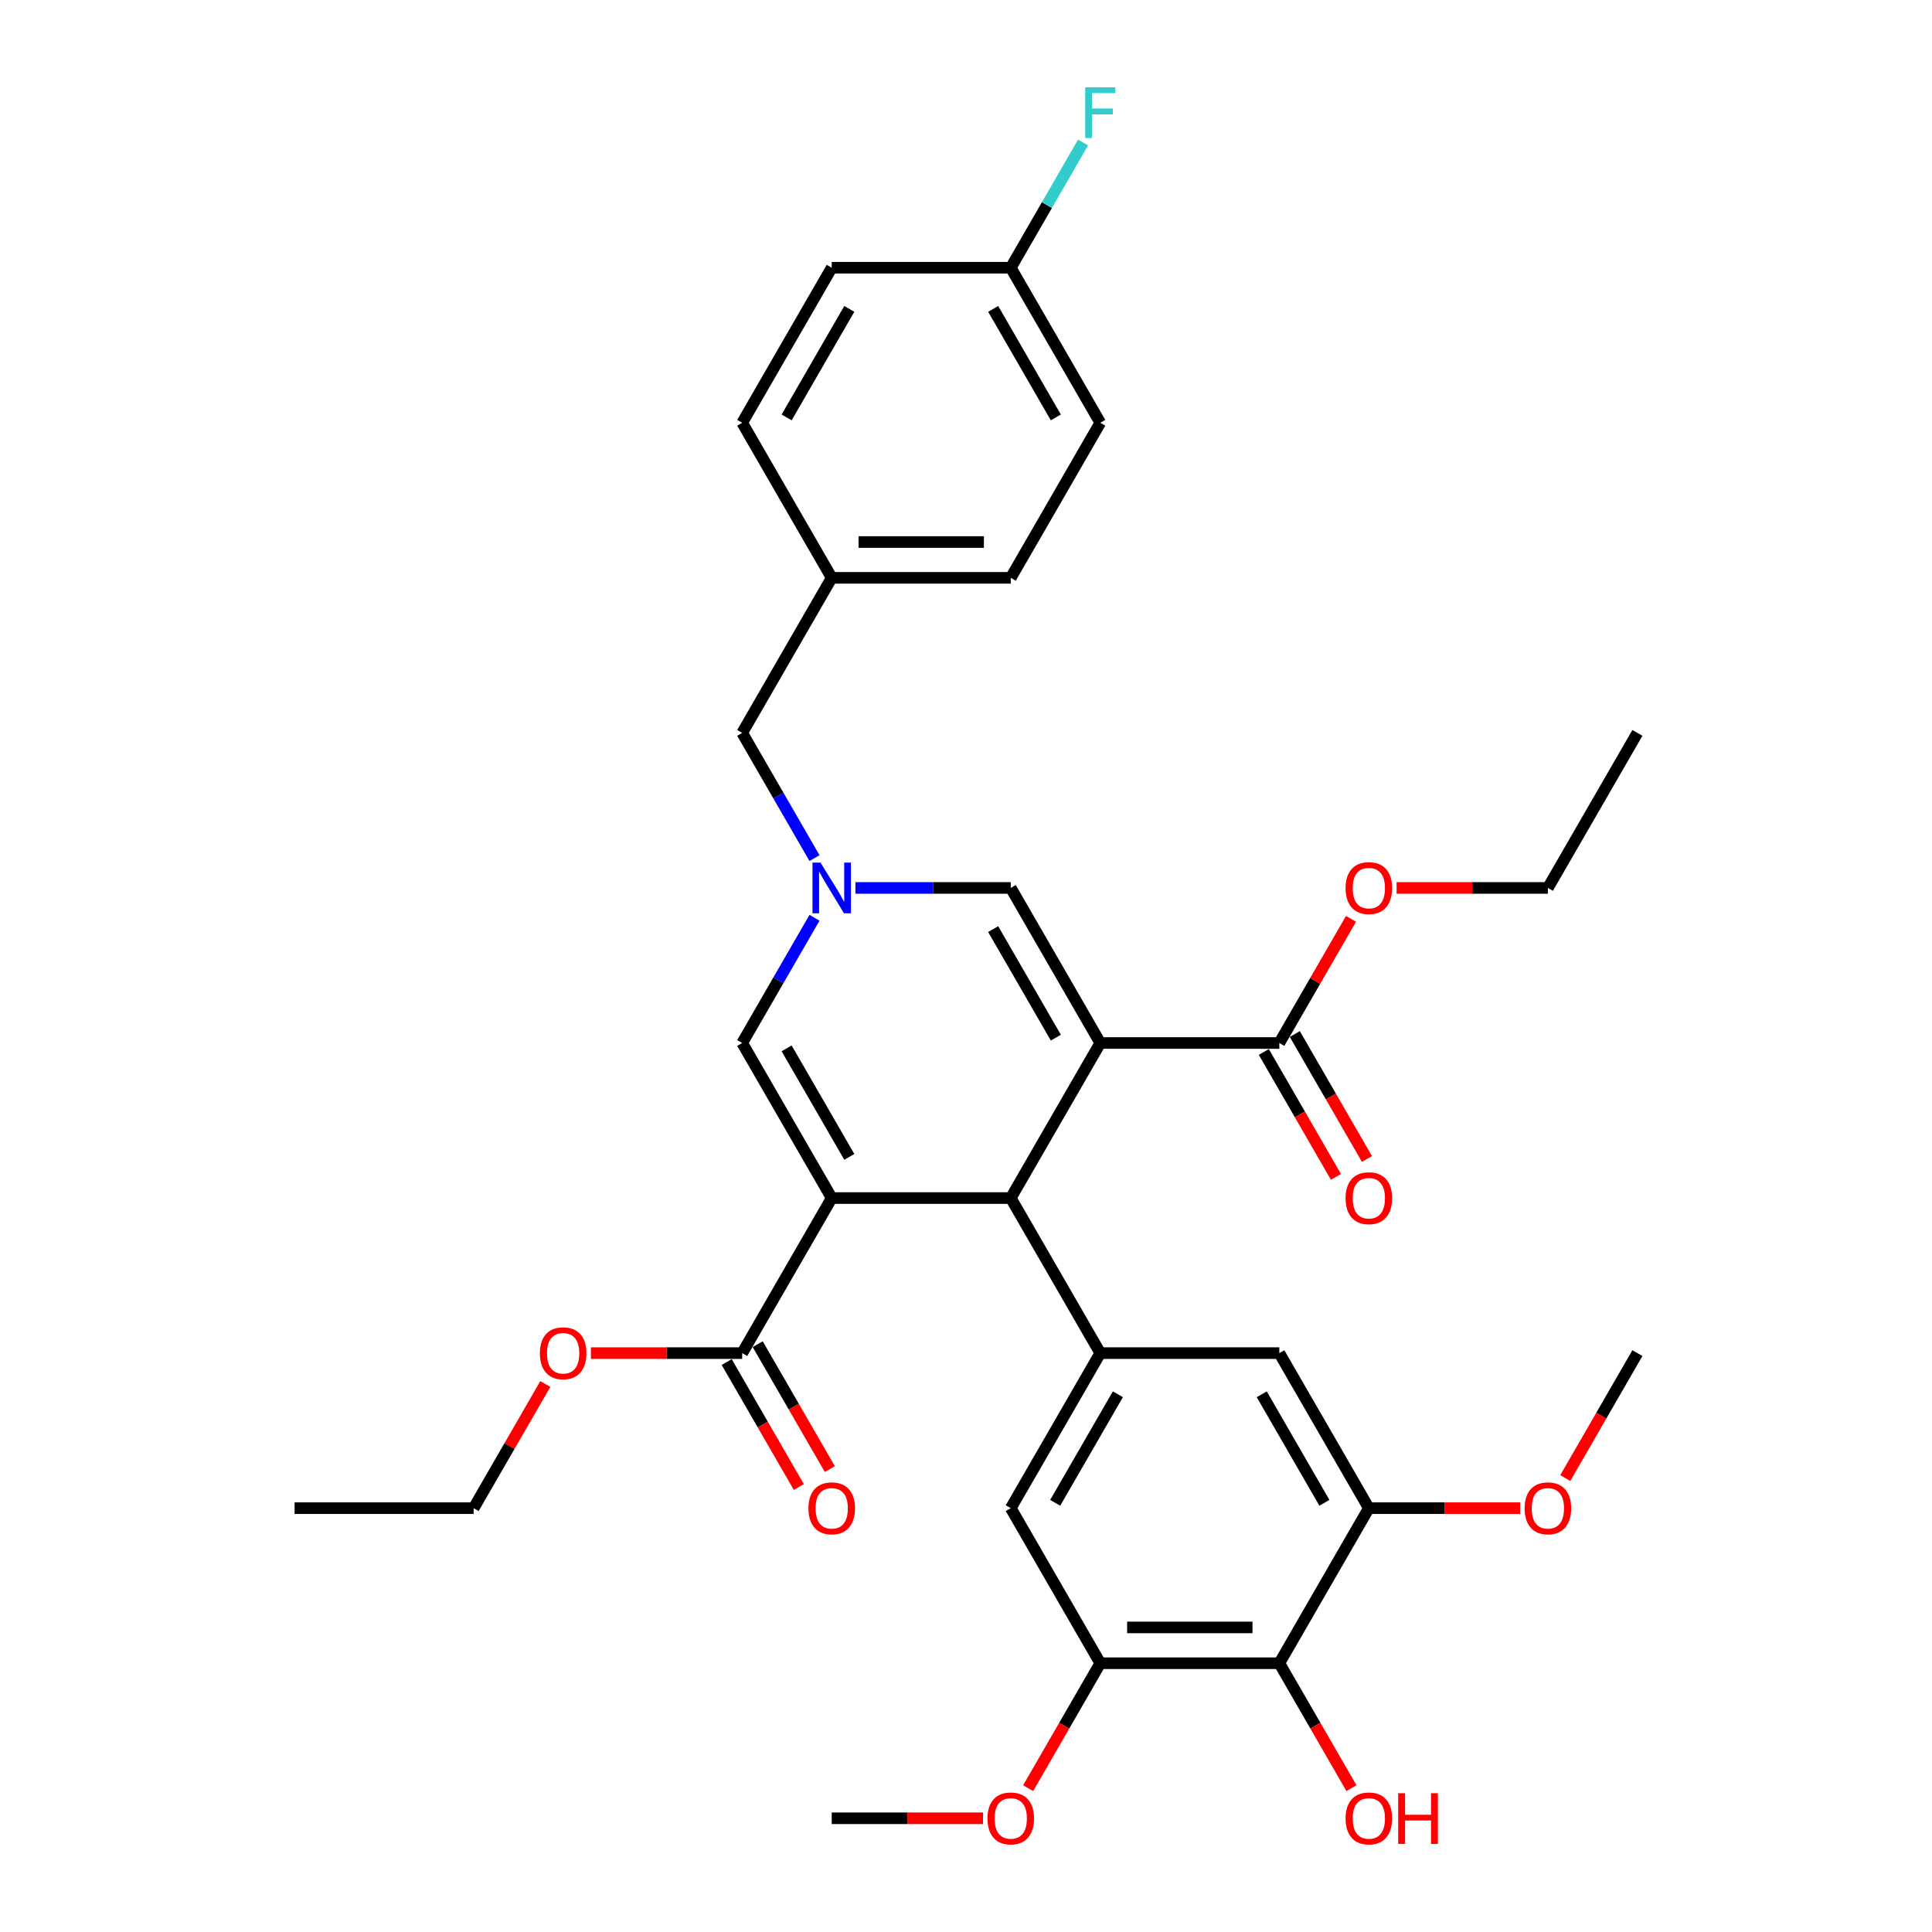 <?xml version='1.0' encoding='iso-8859-1'?>
<svg version='1.1' baseProfile='full'
              xmlns='http://www.w3.org/2000/svg'
                      xmlns:rdkit='http://www.rdkit.org/xml'
                      xmlns:xlink='http://www.w3.org/1999/xlink'
                  xml:space='preserve'
width='1000px' height='1000px' viewBox='0 0 1000 1000'>
<!-- END OF HEADER -->
<rect style='opacity:1.0;fill:#FFFFFF;stroke:none' width='1000' height='1000' x='0' y='0'> </rect>
<path class='bond-1' d='M 569.504,539.856 L 523.168,620.112' style='fill:none;fill-rule:evenodd;stroke:#000000;stroke-width:6px;stroke-linecap:butt;stroke-linejoin:miter;stroke-opacity:1' />
<path class='bond-4' d='M 569.504,539.856 L 523.168,459.599' style='fill:none;fill-rule:evenodd;stroke:#000000;stroke-width:6px;stroke-linecap:butt;stroke-linejoin:miter;stroke-opacity:1' />
<path class='bond-4' d='M 546.502,537.084 L 514.067,480.905' style='fill:none;fill-rule:evenodd;stroke:#000000;stroke-width:6px;stroke-linecap:butt;stroke-linejoin:miter;stroke-opacity:1' />
<path class='bond-7' d='M 569.504,539.856 L 662.176,539.856' style='fill:none;fill-rule:evenodd;stroke:#000000;stroke-width:6px;stroke-linecap:butt;stroke-linejoin:miter;stroke-opacity:1' />
<path class='bond-0' d='M 430.496,620.112 L 523.168,620.112' style='fill:none;fill-rule:evenodd;stroke:#000000;stroke-width:6px;stroke-linecap:butt;stroke-linejoin:miter;stroke-opacity:1' />
<path class='bond-6' d='M 430.496,620.112 L 384.16,700.369' style='fill:none;fill-rule:evenodd;stroke:#000000;stroke-width:6px;stroke-linecap:butt;stroke-linejoin:miter;stroke-opacity:1' />
<path class='bond-34' d='M 430.496,620.112 L 384.16,539.856' style='fill:none;fill-rule:evenodd;stroke:#000000;stroke-width:6px;stroke-linecap:butt;stroke-linejoin:miter;stroke-opacity:1' />
<path class='bond-34' d='M 439.597,598.807 L 407.161,542.627' style='fill:none;fill-rule:evenodd;stroke:#000000;stroke-width:6px;stroke-linecap:butt;stroke-linejoin:miter;stroke-opacity:1' />
<path class='bond-5' d='M 523.168,620.112 L 569.504,700.369' style='fill:none;fill-rule:evenodd;stroke:#000000;stroke-width:6px;stroke-linecap:butt;stroke-linejoin:miter;stroke-opacity:1' />
<path class='bond-2' d='M 442.766,459.599 L 482.967,459.599' style='fill:none;fill-rule:evenodd;stroke:#0000FF;stroke-width:6px;stroke-linecap:butt;stroke-linejoin:miter;stroke-opacity:1' />
<path class='bond-2' d='M 482.967,459.599 L 523.168,459.599' style='fill:none;fill-rule:evenodd;stroke:#000000;stroke-width:6px;stroke-linecap:butt;stroke-linejoin:miter;stroke-opacity:1' />
<path class='bond-3' d='M 421.582,475.038 L 402.871,507.447' style='fill:none;fill-rule:evenodd;stroke:#0000FF;stroke-width:6px;stroke-linecap:butt;stroke-linejoin:miter;stroke-opacity:1' />
<path class='bond-3' d='M 402.871,507.447 L 384.16,539.856' style='fill:none;fill-rule:evenodd;stroke:#000000;stroke-width:6px;stroke-linecap:butt;stroke-linejoin:miter;stroke-opacity:1' />
<path class='bond-15' d='M 421.582,444.16 L 402.871,411.751' style='fill:none;fill-rule:evenodd;stroke:#0000FF;stroke-width:6px;stroke-linecap:butt;stroke-linejoin:miter;stroke-opacity:1' />
<path class='bond-15' d='M 402.871,411.751 L 384.16,379.343' style='fill:none;fill-rule:evenodd;stroke:#000000;stroke-width:6px;stroke-linecap:butt;stroke-linejoin:miter;stroke-opacity:1' />
<path class='bond-11' d='M 569.504,700.369 L 662.176,700.369' style='fill:none;fill-rule:evenodd;stroke:#000000;stroke-width:6px;stroke-linecap:butt;stroke-linejoin:miter;stroke-opacity:1' />
<path class='bond-12' d='M 569.504,700.369 L 523.168,780.625' style='fill:none;fill-rule:evenodd;stroke:#000000;stroke-width:6px;stroke-linecap:butt;stroke-linejoin:miter;stroke-opacity:1' />
<path class='bond-12' d='M 578.605,721.674 L 546.17,777.854' style='fill:none;fill-rule:evenodd;stroke:#000000;stroke-width:6px;stroke-linecap:butt;stroke-linejoin:miter;stroke-opacity:1' />
<path class='bond-14' d='M 376.134,705.002 L 394.802,737.337' style='fill:none;fill-rule:evenodd;stroke:#000000;stroke-width:6px;stroke-linecap:butt;stroke-linejoin:miter;stroke-opacity:1' />
<path class='bond-14' d='M 394.802,737.337 L 413.471,769.671' style='fill:none;fill-rule:evenodd;stroke:#FF0000;stroke-width:6px;stroke-linecap:butt;stroke-linejoin:miter;stroke-opacity:1' />
<path class='bond-14' d='M 392.185,695.735 L 410.854,728.07' style='fill:none;fill-rule:evenodd;stroke:#000000;stroke-width:6px;stroke-linecap:butt;stroke-linejoin:miter;stroke-opacity:1' />
<path class='bond-14' d='M 410.854,728.07 L 429.522,760.404' style='fill:none;fill-rule:evenodd;stroke:#FF0000;stroke-width:6px;stroke-linecap:butt;stroke-linejoin:miter;stroke-opacity:1' />
<path class='bond-18' d='M 384.16,700.369 L 345.006,700.369' style='fill:none;fill-rule:evenodd;stroke:#000000;stroke-width:6px;stroke-linecap:butt;stroke-linejoin:miter;stroke-opacity:1' />
<path class='bond-18' d='M 345.006,700.369 L 305.852,700.369' style='fill:none;fill-rule:evenodd;stroke:#FF0000;stroke-width:6px;stroke-linecap:butt;stroke-linejoin:miter;stroke-opacity:1' />
<path class='bond-13' d='M 654.151,544.489 L 672.819,576.824' style='fill:none;fill-rule:evenodd;stroke:#000000;stroke-width:6px;stroke-linecap:butt;stroke-linejoin:miter;stroke-opacity:1' />
<path class='bond-13' d='M 672.819,576.824 L 691.487,609.158' style='fill:none;fill-rule:evenodd;stroke:#FF0000;stroke-width:6px;stroke-linecap:butt;stroke-linejoin:miter;stroke-opacity:1' />
<path class='bond-13' d='M 670.202,535.222 L 688.87,567.557' style='fill:none;fill-rule:evenodd;stroke:#000000;stroke-width:6px;stroke-linecap:butt;stroke-linejoin:miter;stroke-opacity:1' />
<path class='bond-13' d='M 688.87,567.557 L 707.539,599.891' style='fill:none;fill-rule:evenodd;stroke:#FF0000;stroke-width:6px;stroke-linecap:butt;stroke-linejoin:miter;stroke-opacity:1' />
<path class='bond-17' d='M 662.176,539.856 L 680.727,507.725' style='fill:none;fill-rule:evenodd;stroke:#000000;stroke-width:6px;stroke-linecap:butt;stroke-linejoin:miter;stroke-opacity:1' />
<path class='bond-17' d='M 680.727,507.725 L 699.278,475.594' style='fill:none;fill-rule:evenodd;stroke:#FF0000;stroke-width:6px;stroke-linecap:butt;stroke-linejoin:miter;stroke-opacity:1' />
<path class='bond-8' d='M 662.176,860.882 L 569.504,860.882' style='fill:none;fill-rule:evenodd;stroke:#000000;stroke-width:6px;stroke-linecap:butt;stroke-linejoin:miter;stroke-opacity:1' />
<path class='bond-8' d='M 648.276,842.347 L 583.405,842.347' style='fill:none;fill-rule:evenodd;stroke:#000000;stroke-width:6px;stroke-linecap:butt;stroke-linejoin:miter;stroke-opacity:1' />
<path class='bond-16' d='M 662.176,860.882 L 680.845,893.216' style='fill:none;fill-rule:evenodd;stroke:#000000;stroke-width:6px;stroke-linecap:butt;stroke-linejoin:miter;stroke-opacity:1' />
<path class='bond-16' d='M 680.845,893.216 L 699.513,925.551' style='fill:none;fill-rule:evenodd;stroke:#FF0000;stroke-width:6px;stroke-linecap:butt;stroke-linejoin:miter;stroke-opacity:1' />
<path class='bond-35' d='M 662.176,860.882 L 708.512,780.625' style='fill:none;fill-rule:evenodd;stroke:#000000;stroke-width:6px;stroke-linecap:butt;stroke-linejoin:miter;stroke-opacity:1' />
<path class='bond-9' d='M 708.512,780.625 L 662.176,700.369' style='fill:none;fill-rule:evenodd;stroke:#000000;stroke-width:6px;stroke-linecap:butt;stroke-linejoin:miter;stroke-opacity:1' />
<path class='bond-9' d='M 685.511,777.854 L 653.075,721.674' style='fill:none;fill-rule:evenodd;stroke:#000000;stroke-width:6px;stroke-linecap:butt;stroke-linejoin:miter;stroke-opacity:1' />
<path class='bond-20' d='M 708.512,780.625 L 747.666,780.625' style='fill:none;fill-rule:evenodd;stroke:#000000;stroke-width:6px;stroke-linecap:butt;stroke-linejoin:miter;stroke-opacity:1' />
<path class='bond-20' d='M 747.666,780.625 L 786.82,780.625' style='fill:none;fill-rule:evenodd;stroke:#FF0000;stroke-width:6px;stroke-linecap:butt;stroke-linejoin:miter;stroke-opacity:1' />
<path class='bond-10' d='M 569.504,860.882 L 523.168,780.625' style='fill:none;fill-rule:evenodd;stroke:#000000;stroke-width:6px;stroke-linecap:butt;stroke-linejoin:miter;stroke-opacity:1' />
<path class='bond-21' d='M 569.504,860.882 L 550.836,893.216' style='fill:none;fill-rule:evenodd;stroke:#000000;stroke-width:6px;stroke-linecap:butt;stroke-linejoin:miter;stroke-opacity:1' />
<path class='bond-21' d='M 550.836,893.216 L 532.167,925.551' style='fill:none;fill-rule:evenodd;stroke:#FF0000;stroke-width:6px;stroke-linecap:butt;stroke-linejoin:miter;stroke-opacity:1' />
<path class='bond-19' d='M 384.16,379.343 L 430.496,299.086' style='fill:none;fill-rule:evenodd;stroke:#000000;stroke-width:6px;stroke-linecap:butt;stroke-linejoin:miter;stroke-opacity:1' />
<path class='bond-29' d='M 722.877,459.599 L 762.031,459.599' style='fill:none;fill-rule:evenodd;stroke:#FF0000;stroke-width:6px;stroke-linecap:butt;stroke-linejoin:miter;stroke-opacity:1' />
<path class='bond-29' d='M 762.031,459.599 L 801.185,459.599' style='fill:none;fill-rule:evenodd;stroke:#000000;stroke-width:6px;stroke-linecap:butt;stroke-linejoin:miter;stroke-opacity:1' />
<path class='bond-28' d='M 282.253,716.364 L 263.702,748.495' style='fill:none;fill-rule:evenodd;stroke:#FF0000;stroke-width:6px;stroke-linecap:butt;stroke-linejoin:miter;stroke-opacity:1' />
<path class='bond-28' d='M 263.702,748.495 L 245.151,780.625' style='fill:none;fill-rule:evenodd;stroke:#000000;stroke-width:6px;stroke-linecap:butt;stroke-linejoin:miter;stroke-opacity:1' />
<path class='bond-26' d='M 430.496,299.086 L 384.16,218.83' style='fill:none;fill-rule:evenodd;stroke:#000000;stroke-width:6px;stroke-linecap:butt;stroke-linejoin:miter;stroke-opacity:1' />
<path class='bond-27' d='M 430.496,299.086 L 523.168,299.086' style='fill:none;fill-rule:evenodd;stroke:#000000;stroke-width:6px;stroke-linecap:butt;stroke-linejoin:miter;stroke-opacity:1' />
<path class='bond-27' d='M 444.397,280.552 L 509.267,280.552' style='fill:none;fill-rule:evenodd;stroke:#000000;stroke-width:6px;stroke-linecap:butt;stroke-linejoin:miter;stroke-opacity:1' />
<path class='bond-30' d='M 810.184,765.038 L 828.852,732.703' style='fill:none;fill-rule:evenodd;stroke:#FF0000;stroke-width:6px;stroke-linecap:butt;stroke-linejoin:miter;stroke-opacity:1' />
<path class='bond-30' d='M 828.852,732.703 L 847.521,700.369' style='fill:none;fill-rule:evenodd;stroke:#000000;stroke-width:6px;stroke-linecap:butt;stroke-linejoin:miter;stroke-opacity:1' />
<path class='bond-31' d='M 508.804,941.138 L 469.65,941.138' style='fill:none;fill-rule:evenodd;stroke:#FF0000;stroke-width:6px;stroke-linecap:butt;stroke-linejoin:miter;stroke-opacity:1' />
<path class='bond-31' d='M 469.65,941.138 L 430.496,941.138' style='fill:none;fill-rule:evenodd;stroke:#000000;stroke-width:6px;stroke-linecap:butt;stroke-linejoin:miter;stroke-opacity:1' />
<path class='bond-22' d='M 523.168,138.573 L 569.504,218.83' style='fill:none;fill-rule:evenodd;stroke:#000000;stroke-width:6px;stroke-linecap:butt;stroke-linejoin:miter;stroke-opacity:1' />
<path class='bond-22' d='M 514.067,159.879 L 546.502,216.059' style='fill:none;fill-rule:evenodd;stroke:#000000;stroke-width:6px;stroke-linecap:butt;stroke-linejoin:miter;stroke-opacity:1' />
<path class='bond-23' d='M 523.168,138.573 L 541.879,106.165' style='fill:none;fill-rule:evenodd;stroke:#000000;stroke-width:6px;stroke-linecap:butt;stroke-linejoin:miter;stroke-opacity:1' />
<path class='bond-23' d='M 541.879,106.165 L 560.59,73.756' style='fill:none;fill-rule:evenodd;stroke:#33CCCC;stroke-width:6px;stroke-linecap:butt;stroke-linejoin:miter;stroke-opacity:1' />
<path class='bond-36' d='M 523.168,138.573 L 430.496,138.573' style='fill:none;fill-rule:evenodd;stroke:#000000;stroke-width:6px;stroke-linecap:butt;stroke-linejoin:miter;stroke-opacity:1' />
<path class='bond-24' d='M 430.496,138.573 L 384.16,218.83' style='fill:none;fill-rule:evenodd;stroke:#000000;stroke-width:6px;stroke-linecap:butt;stroke-linejoin:miter;stroke-opacity:1' />
<path class='bond-24' d='M 439.597,159.879 L 407.161,216.059' style='fill:none;fill-rule:evenodd;stroke:#000000;stroke-width:6px;stroke-linecap:butt;stroke-linejoin:miter;stroke-opacity:1' />
<path class='bond-25' d='M 569.504,218.83 L 523.168,299.086' style='fill:none;fill-rule:evenodd;stroke:#000000;stroke-width:6px;stroke-linecap:butt;stroke-linejoin:miter;stroke-opacity:1' />
<path class='bond-33' d='M 245.151,780.625 L 152.479,780.625' style='fill:none;fill-rule:evenodd;stroke:#000000;stroke-width:6px;stroke-linecap:butt;stroke-linejoin:miter;stroke-opacity:1' />
<path class='bond-32' d='M 801.185,459.599 L 847.521,379.343' style='fill:none;fill-rule:evenodd;stroke:#000000;stroke-width:6px;stroke-linecap:butt;stroke-linejoin:miter;stroke-opacity:1' />
<path  class='atom-3' d='M 424.695 446.477
L 433.295 460.378
Q 434.147 461.749, 435.519 464.233
Q 436.89 466.716, 436.964 466.865
L 436.964 446.477
L 440.449 446.477
L 440.449 472.722
L 436.853 472.722
L 427.623 457.523
Q 426.548 455.744, 425.399 453.705
Q 424.287 451.667, 423.953 451.036
L 423.953 472.722
L 420.543 472.722
L 420.543 446.477
L 424.695 446.477
' fill='#0000FF'/>
<path  class='atom-14' d='M 696.465 620.186
Q 696.465 613.885, 699.579 610.363
Q 702.693 606.842, 708.512 606.842
Q 714.332 606.842, 717.446 610.363
Q 720.56 613.885, 720.56 620.186
Q 720.56 626.562, 717.409 630.195
Q 714.258 633.791, 708.512 633.791
Q 702.73 633.791, 699.579 630.195
Q 696.465 626.599, 696.465 620.186
M 708.512 630.825
Q 712.516 630.825, 714.666 628.156
Q 716.853 625.45, 716.853 620.186
Q 716.853 615.034, 714.666 612.439
Q 712.516 609.807, 708.512 609.807
Q 704.509 609.807, 702.322 612.402
Q 700.172 614.997, 700.172 620.186
Q 700.172 625.487, 702.322 628.156
Q 704.509 630.825, 708.512 630.825
' fill='#FF0000'/>
<path  class='atom-15' d='M 418.448 780.699
Q 418.448 774.398, 421.562 770.876
Q 424.676 767.355, 430.496 767.355
Q 436.316 767.355, 439.429 770.876
Q 442.543 774.398, 442.543 780.699
Q 442.543 787.075, 439.392 790.708
Q 436.242 794.304, 430.496 794.304
Q 424.713 794.304, 421.562 790.708
Q 418.448 787.112, 418.448 780.699
M 430.496 791.338
Q 434.499 791.338, 436.649 788.669
Q 438.836 785.963, 438.836 780.699
Q 438.836 775.547, 436.649 772.952
Q 434.499 770.32, 430.496 770.32
Q 426.492 770.32, 424.305 772.915
Q 422.155 775.51, 422.155 780.699
Q 422.155 786, 424.305 788.669
Q 426.492 791.338, 430.496 791.338
' fill='#FF0000'/>
<path  class='atom-17' d='M 696.465 941.212
Q 696.465 934.911, 699.579 931.389
Q 702.693 927.868, 708.512 927.868
Q 714.332 927.868, 717.446 931.389
Q 720.56 934.911, 720.56 941.212
Q 720.56 947.588, 717.409 951.221
Q 714.258 954.817, 708.512 954.817
Q 702.73 954.817, 699.579 951.221
Q 696.465 947.625, 696.465 941.212
M 708.512 951.851
Q 712.516 951.851, 714.666 949.182
Q 716.853 946.476, 716.853 941.212
Q 716.853 936.06, 714.666 933.465
Q 712.516 930.833, 708.512 930.833
Q 704.509 930.833, 702.322 933.428
Q 700.172 936.023, 700.172 941.212
Q 700.172 946.513, 702.322 949.182
Q 704.509 951.851, 708.512 951.851
' fill='#FF0000'/>
<path  class='atom-17' d='M 723.711 928.164
L 727.269 928.164
L 727.269 939.322
L 740.688 939.322
L 740.688 928.164
L 744.247 928.164
L 744.247 954.409
L 740.688 954.409
L 740.688 942.287
L 727.269 942.287
L 727.269 954.409
L 723.711 954.409
L 723.711 928.164
' fill='#FF0000'/>
<path  class='atom-18' d='M 696.465 459.673
Q 696.465 453.372, 699.579 449.85
Q 702.693 446.329, 708.512 446.329
Q 714.332 446.329, 717.446 449.85
Q 720.56 453.372, 720.56 459.673
Q 720.56 466.049, 717.409 469.682
Q 714.258 473.278, 708.512 473.278
Q 702.73 473.278, 699.579 469.682
Q 696.465 466.086, 696.465 459.673
M 708.512 470.312
Q 712.516 470.312, 714.666 467.643
Q 716.853 464.937, 716.853 459.673
Q 716.853 454.521, 714.666 451.926
Q 712.516 449.294, 708.512 449.294
Q 704.509 449.294, 702.322 451.889
Q 700.172 454.484, 700.172 459.673
Q 700.172 464.974, 702.322 467.643
Q 704.509 470.312, 708.512 470.312
' fill='#FF0000'/>
<path  class='atom-19' d='M 279.44 700.443
Q 279.44 694.141, 282.554 690.62
Q 285.668 687.098, 291.488 687.098
Q 297.307 687.098, 300.421 690.62
Q 303.535 694.141, 303.535 700.443
Q 303.535 706.819, 300.384 710.451
Q 297.233 714.047, 291.488 714.047
Q 285.705 714.047, 282.554 710.451
Q 279.44 706.856, 279.44 700.443
M 291.488 711.082
Q 295.491 711.082, 297.641 708.413
Q 299.828 705.707, 299.828 700.443
Q 299.828 695.29, 297.641 692.695
Q 295.491 690.064, 291.488 690.064
Q 287.484 690.064, 285.297 692.658
Q 283.147 695.253, 283.147 700.443
Q 283.147 705.744, 285.297 708.413
Q 287.484 711.082, 291.488 711.082
' fill='#FF0000'/>
<path  class='atom-21' d='M 789.137 780.699
Q 789.137 774.398, 792.251 770.876
Q 795.365 767.355, 801.185 767.355
Q 807.004 767.355, 810.118 770.876
Q 813.232 774.398, 813.232 780.699
Q 813.232 787.075, 810.081 790.708
Q 806.93 794.304, 801.185 794.304
Q 795.402 794.304, 792.251 790.708
Q 789.137 787.112, 789.137 780.699
M 801.185 791.338
Q 805.188 791.338, 807.338 788.669
Q 809.525 785.963, 809.525 780.699
Q 809.525 775.547, 807.338 772.952
Q 805.188 770.32, 801.185 770.32
Q 797.181 770.32, 794.994 772.915
Q 792.844 775.51, 792.844 780.699
Q 792.844 786, 794.994 788.669
Q 797.181 791.338, 801.185 791.338
' fill='#FF0000'/>
<path  class='atom-22' d='M 511.121 941.212
Q 511.121 934.911, 514.234 931.389
Q 517.348 927.868, 523.168 927.868
Q 528.988 927.868, 532.102 931.389
Q 535.215 934.911, 535.215 941.212
Q 535.215 947.588, 532.065 951.221
Q 528.914 954.817, 523.168 954.817
Q 517.385 954.817, 514.234 951.221
Q 511.121 947.625, 511.121 941.212
M 523.168 951.851
Q 527.171 951.851, 529.321 949.182
Q 531.509 946.476, 531.509 941.212
Q 531.509 936.06, 529.321 933.465
Q 527.171 930.833, 523.168 930.833
Q 519.165 930.833, 516.978 933.428
Q 514.828 936.023, 514.828 941.212
Q 514.828 946.513, 516.978 949.182
Q 519.165 951.851, 523.168 951.851
' fill='#FF0000'/>
<path  class='atom-24' d='M 561.701 45.194
L 577.307 45.194
L 577.307 48.197
L 565.223 48.197
L 565.223 56.167
L 575.973 56.167
L 575.973 59.206
L 565.223 59.206
L 565.223 71.439
L 561.701 71.439
L 561.701 45.194
' fill='#33CCCC'/>
</svg>
